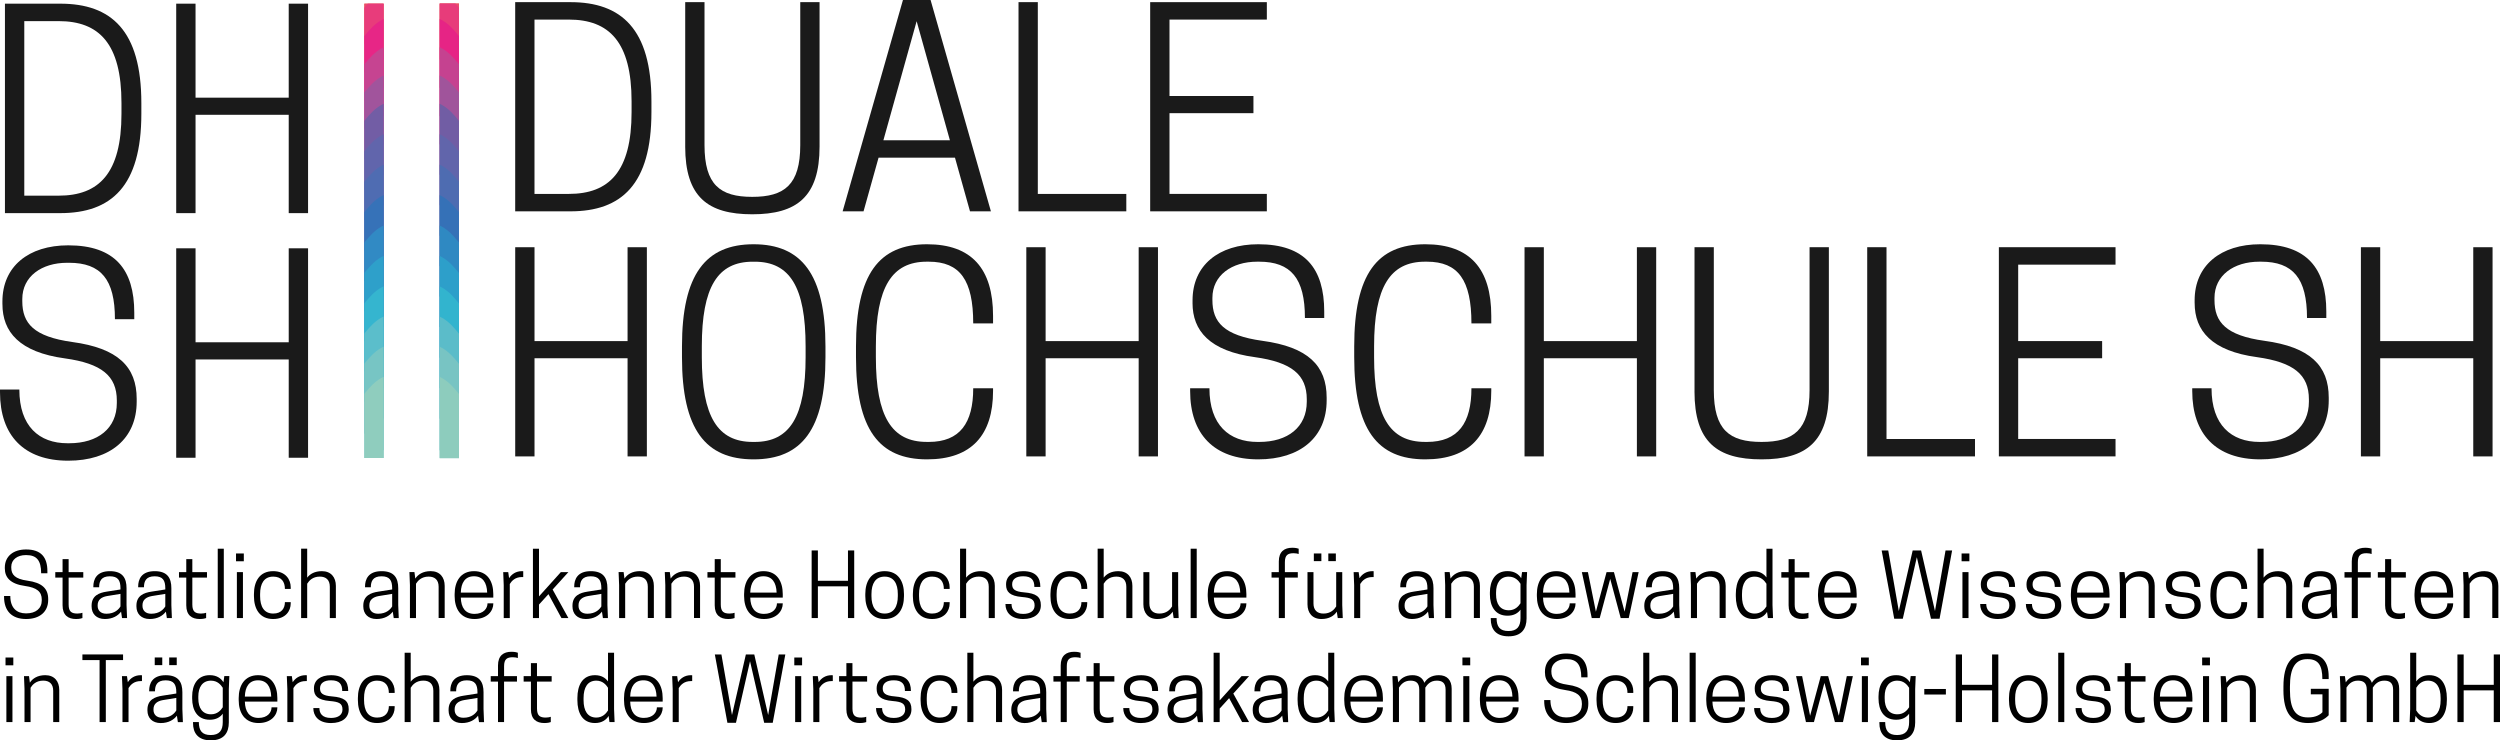 <svg xmlns="http://www.w3.org/2000/svg" xmlns:xlink="http://www.w3.org/1999/xlink" viewBox="0 0 1253.81 371.32"><defs><clipPath id="clippath"><rect x="182.73" y="1.84" width="9.66" height="227.86" fill="none"></rect></clipPath><clipPath id="clippath-1"><rect x="220.51" y="1.79" width="9.67" height="227.97" transform="translate(450.69 231.54) rotate(180)" fill="none"></rect></clipPath></defs><g id="LAYOUT"><g><path d="m2.42,285.1v-.44c0-5.65,4.22-9.09,10.65-9.09,7.57,0,10.7,3.91,10.7,10.91v1.04h-3.13c0-6.44-2.26-9.13-7.43-9.13h-.3c-4.13,0-7.26,2.22-7.26,5.87v.35c0,3.61,1.87,5.74,8.09,6.61,7.39,1,10.43,4,10.43,9.22v.44c0,6-4.3,9.57-11.09,9.57-7.17,0-11.04-4.09-11.04-11.09v-.44h3.13c0,5.96,3.22,8.7,7.78,8.7h.3c4.61,0,7.7-2.39,7.7-6.52v-.39c0-4-2.48-6-8.39-6.83-7.39-1-10.13-4.3-10.13-8.78Z"></path><path d="m41.77,286.93v2.74h-7.35v13.52c0,3.65,1.52,4.52,4.44,4.52.96,0,2.13-.22,2.48-.39v2.65c-.35.13-1.39.48-3.22.48-3.91,0-6.74-1.87-6.74-6.87v-13.91h-3.65v-2.74h3.65v-6.52h3.04v6.52h7.35Z"></path><path d="m60.72,306.75c-1.52,2-4.13,3.7-8.13,3.7-4.22,0-6.65-2.61-6.65-6.3v-.43c0-5,3.78-6.43,7.52-7l6.96-1.09v-.61c0-3.96-1.26-6-5.35-6-4.35,0-5.35,2.52-5.35,5.52h-2.91v-.39c0-3.48,1.52-7.7,8.3-7.7,6.39,0,8.35,3.48,8.35,8.57v8.43l.26,6.52h-2.52l-.48-3.22Zm-.3-2.61v-6.3l-6.7,1.09c-2.96.52-4.74,1.96-4.74,4.57v.39c0,2.04,1.3,3.91,4.39,3.91,4.26,0,6.22-2.3,7.04-3.65Z"></path><path d="m83.2,306.75c-1.52,2-4.13,3.7-8.13,3.7-4.22,0-6.65-2.61-6.65-6.3v-.43c0-5,3.78-6.43,7.52-7l6.96-1.09v-.61c0-3.96-1.26-6-5.35-6-4.35,0-5.35,2.52-5.35,5.52h-2.91v-.39c0-3.48,1.52-7.7,8.3-7.7,6.39,0,8.35,3.48,8.35,8.57v8.43l.26,6.52h-2.52l-.48-3.22Zm-.3-2.61v-6.3l-6.7,1.09c-2.96.52-4.74,1.96-4.74,4.57v.39c0,2.04,1.3,3.91,4.39,3.91,4.26,0,6.22-2.3,7.04-3.65Z"></path><path d="m103.81,286.93v2.74h-7.35v13.52c0,3.65,1.52,4.52,4.44,4.52.96,0,2.13-.22,2.48-.39v2.65c-.35.13-1.39.48-3.22.48-3.91,0-6.74-1.87-6.74-6.87v-13.91h-3.65v-2.74h3.65v-6.52h3.04v6.52h7.35Z"></path><path d="m109.2,275.19h3.04v34.79h-3.04v-34.79Z"></path><path d="m122.28,281.49h-3.91v-3.91h3.91v3.91Zm-3.48,5.44h3.04v23.04h-3.04v-23.04Z"></path><path d="m137.02,307.71c4.3,0,5.87-2.74,5.87-5.74h2.91v.7c0,3.65-2.48,7.78-8.83,7.78-6.74,0-9.61-5.09-9.61-11.48v-1.04c0-6.39,2.87-11.48,9.61-11.48,6.35,0,8.83,4.3,8.83,8.04v.87h-2.91c0-3.52-1.7-6.17-5.87-6.17-4.57,0-6.57,3.48-6.57,8.74v1.04c0,5.26,2,8.74,6.57,8.74Z"></path><path d="m154.06,289.71c1.39-1.83,3.74-3.26,7.39-3.26,4.57,0,7,3.09,7,7.39v16.13h-3.04v-15.7c0-3.48-1.96-5.09-5-5.09-3.61,0-5.39,2.04-6.35,3.56v17.22h-3.04v-34.79h3.04v14.52Z"></path><path d="m196.98,306.75c-1.52,2-4.13,3.7-8.13,3.7-4.22,0-6.65-2.61-6.65-6.3v-.43c0-5,3.78-6.43,7.52-7l6.96-1.09v-.61c0-3.96-1.26-6-5.35-6-4.35,0-5.35,2.52-5.35,5.52h-2.91v-.39c0-3.48,1.52-7.7,8.3-7.7,6.39,0,8.35,3.48,8.35,8.57v8.43l.26,6.52h-2.52l-.48-3.22Zm-.3-2.61v-6.3l-6.7,1.09c-2.96.52-4.74,1.96-4.74,4.57v.39c0,2.04,1.3,3.91,4.39,3.91,4.26,0,6.22-2.3,7.04-3.65Z"></path><path d="m219.98,309.97v-15.7c0-3.48-1.96-5.09-5-5.09-3.61,0-5.39,2.04-6.35,3.56v17.22h-3.04v-16.52l-.26-6.52h2.52l.43,3.26c1.35-2.04,3.78-3.74,7.74-3.74,4.57,0,7,3.09,7,7.39v16.13h-3.04Z"></path><path d="m231.11,299.71c.13,5.04,2.26,8.17,6.87,8.17s6.52-2.83,6.52-5.3h2.91v.17c0,3.57-2.96,7.7-9.44,7.7-6.96,0-9.96-5.13-9.96-11.52v-.96c0-6.39,3-11.52,9.74-11.52s9.65,5.13,9.65,11.52v1.74h-16.31Zm0-2.52h13.22c-.17-5-2.22-8.18-6.61-8.18s-6.48,3.18-6.61,8.18Z"></path><path d="m262.41,286.49v2.91h-.61c-3.48,0-5.17,1.96-6.13,3.48v17.09h-3.04v-16.52l-.26-6.52h2.52l.43,3.04c1.22-1.91,3.35-3.52,6.44-3.52.3,0,.61.04.65.04Z"></path><path d="m267.28,275.19h3.04v23.91l10.96-12.17h3.78l-7.91,8.74,7.91,14.31h-3.48l-6.52-12-4.74,5.22v6.78h-3.04v-34.79Z"></path><path d="m301.89,306.75c-1.52,2-4.13,3.7-8.13,3.7-4.22,0-6.65-2.61-6.65-6.3v-.43c0-5,3.78-6.43,7.52-7l6.96-1.09v-.61c0-3.96-1.26-6-5.35-6-4.35,0-5.35,2.52-5.35,5.52h-2.91v-.39c0-3.48,1.52-7.7,8.3-7.7,6.39,0,8.35,3.48,8.35,8.57v8.43l.26,6.52h-2.52l-.48-3.22Zm-.3-2.61v-6.3l-6.7,1.09c-2.96.52-4.74,1.96-4.74,4.57v.39c0,2.04,1.3,3.91,4.39,3.91,4.26,0,6.22-2.3,7.04-3.65Z"></path><path d="m324.89,309.97v-15.7c0-3.48-1.96-5.09-5-5.09-3.61,0-5.39,2.04-6.35,3.56v17.22h-3.04v-16.52l-.26-6.52h2.52l.43,3.26c1.35-2.04,3.78-3.74,7.74-3.74,4.57,0,7,3.09,7,7.39v16.13h-3.04Z"></path><path d="m348.06,309.97v-15.7c0-3.48-1.96-5.09-5-5.09-3.61,0-5.39,2.04-6.35,3.56v17.22h-3.04v-16.52l-.26-6.52h2.52l.43,3.26c1.35-2.04,3.78-3.74,7.74-3.74,4.57,0,7,3.09,7,7.39v16.13h-3.04Z"></path><path d="m368.84,286.93v2.74h-7.35v13.52c0,3.65,1.52,4.52,4.44,4.52.96,0,2.13-.22,2.48-.39v2.65c-.35.13-1.39.48-3.22.48-3.91,0-6.74-1.87-6.74-6.87v-13.91h-3.65v-2.74h3.65v-6.52h3.04v6.52h7.35Z"></path><path d="m376.27,299.71c.13,5.04,2.26,8.17,6.87,8.17s6.52-2.83,6.52-5.3h2.91v.17c0,3.57-2.96,7.7-9.43,7.7-6.96,0-9.96-5.13-9.96-11.52v-.96c0-6.39,3-11.52,9.74-11.52s9.65,5.13,9.65,11.52v1.74h-16.31Zm0-2.52h13.22c-.17-5-2.22-8.18-6.61-8.18s-6.48,3.18-6.61,8.18Z"></path><path d="m428.41,276.06v33.91h-3.13v-15.91h-15.09v15.91h-3.13v-33.91h3.13v15.22h15.09v-15.22h3.13Z"></path><path d="m433.97,298.97v-1.04c0-6.39,2.91-11.48,9.7-11.48s9.7,5.09,9.7,11.48v1.04c0,6.39-2.91,11.48-9.7,11.48s-9.7-5.09-9.7-11.48Zm16.31,0v-1.04c0-5.26-2.04-8.74-6.61-8.74s-6.61,3.48-6.61,8.74v1.04c0,5.26,2.04,8.74,6.61,8.74s6.61-3.48,6.61-8.74Z"></path><path d="m467.49,307.71c4.3,0,5.87-2.74,5.87-5.74h2.91v.7c0,3.65-2.48,7.78-8.83,7.78-6.74,0-9.61-5.09-9.61-11.48v-1.04c0-6.39,2.87-11.48,9.61-11.48,6.35,0,8.83,4.3,8.83,8.04v.87h-2.91c0-3.52-1.7-6.17-5.87-6.17-4.57,0-6.57,3.48-6.57,8.74v1.04c0,5.26,2,8.74,6.57,8.74Z"></path><path d="m484.53,289.71c1.39-1.83,3.74-3.26,7.39-3.26,4.57,0,7,3.09,7,7.39v16.13h-3.04v-15.7c0-3.48-1.96-5.09-5-5.09-3.61,0-5.39,2.04-6.35,3.56v17.22h-3.04v-34.79h3.04v14.52Z"></path><path d="m518.88,303.67c0-3.13-1.83-3.87-6.31-4.26-6.22-.52-8-2.7-8-6.13v-.26c0-4,3.17-6.57,8.57-6.57,6.31,0,8.61,3.22,8.61,7.74v.17h-3c0-3.3-1.3-5.35-5.61-5.35-3.48,0-5.52,1.44-5.52,4,0,2.39,1.13,3.7,6.13,4.09,5.78.48,8.26,2.13,8.26,6.35v.22c0,4-3.17,6.78-8.87,6.78-6.52,0-8.87-3.83-8.87-7.35v-.17h3.04c0,2.52,1.26,4.96,5.83,4.96,3.74,0,5.74-1.65,5.74-4.22Z"></path><path d="m536.49,307.71c4.3,0,5.87-2.74,5.87-5.74h2.91v.7c0,3.65-2.48,7.78-8.83,7.78-6.74,0-9.61-5.09-9.61-11.48v-1.04c0-6.39,2.87-11.48,9.61-11.48,6.35,0,8.83,4.3,8.83,8.04v.87h-2.91c0-3.52-1.7-6.17-5.87-6.17-4.57,0-6.57,3.48-6.57,8.74v1.04c0,5.26,2,8.74,6.57,8.74Z"></path><path d="m553.53,289.71c1.39-1.83,3.74-3.26,7.39-3.26,4.57,0,7,3.09,7,7.39v16.13h-3.04v-15.7c0-3.48-1.96-5.09-5-5.09-3.61,0-5.39,2.04-6.35,3.56v17.22h-3.04v-34.79h3.04v14.52Z"></path><path d="m576.44,286.93v15.7c0,3.48,1.96,5.09,5,5.09,3.65,0,5.43-2.04,6.39-3.57v-17.22h3.04v16.52l.26,6.52h-2.52l-.48-3.22c-1.31,2.04-3.78,3.7-7.7,3.7-4.61,0-7-3.09-7-7.39v-16.13h3Z"></path><path d="m597.14,275.19h3.04v34.79h-3.04v-34.79Z"></path><path d="m608.79,299.71c.13,5.04,2.26,8.17,6.87,8.17s6.52-2.83,6.52-5.3h2.91v.17c0,3.57-2.96,7.7-9.43,7.7-6.96,0-9.96-5.13-9.96-11.52v-.96c0-6.39,3-11.52,9.74-11.52s9.65,5.13,9.65,11.52v1.74h-16.3Zm0-2.52h13.22c-.17-5-2.22-8.18-6.61-8.18s-6.48,3.18-6.61,8.18Z"></path><path d="m644.4,286.93h6.48v2.74h-6.48v20.31h-3.04v-20.31h-3.65v-2.74h3.65v-5.35c0-5,2.83-6.87,6.74-6.87,1.83,0,2.87.35,3.22.48v2.65c-.35-.17-1.52-.39-2.48-.39-2.91,0-4.44.87-4.44,4.52v4.96Z"></path><path d="m658.74,286.93v15.7c0,3.48,1.96,5.09,5,5.09,3.65,0,5.43-2.04,6.39-3.57v-17.22h3.04v16.52l.26,6.52h-2.52l-.48-3.22c-1.3,2.04-3.78,3.7-7.7,3.7-4.61,0-7-3.09-7-7.39v-16.13h3Zm3.96-5.52h-3.78v-3.83h3.78v3.83Zm7.26,0h-3.78v-3.83h3.78v3.83Z"></path><path d="m688.92,286.49v2.91h-.61c-3.48,0-5.17,1.96-6.13,3.48v17.09h-3.04v-16.52l-.26-6.52h2.52l.43,3.04c1.22-1.91,3.35-3.52,6.43-3.52.3,0,.61.04.65.04Z"></path><path d="m716.18,306.75c-1.52,2-4.13,3.7-8.13,3.7-4.22,0-6.65-2.61-6.65-6.3v-.43c0-5,3.78-6.43,7.52-7l6.96-1.09v-.61c0-3.96-1.26-6-5.35-6-4.35,0-5.35,2.52-5.35,5.52h-2.91v-.39c0-3.48,1.52-7.7,8.3-7.7,6.39,0,8.35,3.48,8.35,8.57v8.43l.26,6.52h-2.52l-.48-3.22Zm-.3-2.61v-6.3l-6.7,1.09c-2.96.52-4.74,1.96-4.74,4.57v.39c0,2.04,1.3,3.91,4.39,3.91,4.26,0,6.22-2.3,7.04-3.65Z"></path><path d="m739.18,309.97v-15.7c0-3.48-1.96-5.09-5-5.09-3.61,0-5.39,2.04-6.35,3.56v17.22h-3.04v-16.52l-.26-6.52h2.52l.43,3.26c1.35-2.04,3.78-3.74,7.74-3.74,4.57,0,7,3.09,7,7.39v16.13h-3.04Z"></path><path d="m762.57,305.75c-1.26,1.74-3.3,3.04-6.52,3.04-6.26,0-8.83-4.83-8.83-10.7v-.96c0-5.78,2.57-10.7,8.83-10.7,3.52,0,5.65,1.61,6.87,3.57l.43-3.09h2.52l-.26,6.52v16.74c0,5.17-2.48,8.96-9.04,8.96s-8.91-3.87-8.91-8.61v-.56h2.91c0,4.35,1.65,6.52,5.96,6.52s6.04-2.26,6.04-6.48v-4.26Zm-5.87-16.56c-4.3,0-6.39,3.22-6.39,7.96v.96c0,4.83,2.09,7.96,6.39,7.96,3.17,0,4.91-2.04,5.87-3.52v-9.78c-.96-1.52-2.7-3.56-5.87-3.56Z"></path><path d="m773.87,299.71c.13,5.04,2.26,8.17,6.87,8.17s6.52-2.83,6.52-5.3h2.91v.17c0,3.57-2.96,7.7-9.43,7.7-6.96,0-9.96-5.13-9.96-11.52v-.96c0-6.39,3-11.52,9.74-11.52s9.65,5.13,9.65,11.52v1.74h-16.3Zm0-2.52h13.22c-.17-5-2.22-8.18-6.61-8.18s-6.48,3.18-6.61,8.18Z"></path><path d="m802.3,309.97h-4l-4.96-23.04h3.04l4,19.87,5.35-19.87h3.7l5.35,19.87,4-19.87h3.04l-4.96,23.04h-4.04l-5.26-19.65-5.26,19.65Z"></path><path d="m839.43,306.75c-1.52,2-4.13,3.7-8.13,3.7-4.22,0-6.65-2.61-6.65-6.3v-.43c0-5,3.78-6.43,7.52-7l6.96-1.09v-.61c0-3.96-1.26-6-5.35-6-4.35,0-5.35,2.52-5.35,5.52h-2.91v-.39c0-3.48,1.52-7.7,8.3-7.7,6.39,0,8.35,3.48,8.35,8.57v8.43l.26,6.52h-2.52l-.48-3.22Zm-.3-2.61v-6.3l-6.7,1.09c-2.96.52-4.74,1.96-4.74,4.57v.39c0,2.04,1.3,3.91,4.39,3.91,4.26,0,6.22-2.3,7.04-3.65Z"></path><path d="m862.43,309.97v-15.7c0-3.48-1.96-5.09-5-5.09-3.61,0-5.39,2.04-6.35,3.56v17.22h-3.04v-16.52l-.26-6.52h2.52l.43,3.26c1.35-2.04,3.78-3.74,7.74-3.74,4.57,0,7,3.09,7,7.39v16.13h-3.04Z"></path><path d="m885.91,289.58v-14.39h3.04v28.26l.26,6.52h-2.57l-.43-3.09c-1.17,1.96-3.35,3.57-6.83,3.57-6.3,0-8.83-5.09-8.83-11.48v-1.04c0-6.39,2.52-11.48,8.83-11.48,3.22,0,5.26,1.39,6.52,3.13Zm0,14.57v-11.39c-.96-1.52-2.74-3.56-5.87-3.56-4.35,0-6.39,3.39-6.39,8.74v1.04c0,5.35,2.04,8.74,6.39,8.74,3.13,0,4.91-2.04,5.87-3.57Z"></path><path d="m907.43,286.93v2.74h-7.35v13.52c0,3.65,1.52,4.52,4.43,4.52.96,0,2.13-.22,2.48-.39v2.65c-.35.13-1.39.48-3.22.48-3.91,0-6.74-1.87-6.74-6.87v-13.91h-3.65v-2.74h3.65v-6.52h3.04v6.52h7.35Z"></path><path d="m914.87,299.71c.13,5.04,2.26,8.17,6.87,8.17s6.52-2.83,6.52-5.3h2.91v.17c0,3.57-2.96,7.7-9.44,7.7-6.96,0-9.96-5.13-9.96-11.52v-.96c0-6.39,3-11.52,9.74-11.52s9.65,5.13,9.65,11.52v1.74h-16.31Zm0-2.52h13.22c-.17-5-2.22-8.18-6.61-8.18s-6.48,3.18-6.61,8.18Z"></path><path d="m961.34,279.45l-7.04,30.87h-4.3l-6.3-34.26h3.3l5.3,30.39,6.96-30.39h4.22l6.96,30.39,5.3-30.39h3.3l-6.3,34.26h-4.3l-7.09-30.87Z"></path><path d="m987.69,281.49h-3.91v-3.91h3.91v3.91Zm-3.48,5.44h3.04v23.04h-3.04v-23.04Z"></path><path d="m1007.73,303.67c0-3.13-1.83-3.87-6.3-4.26-6.22-.52-8-2.7-8-6.13v-.26c0-4,3.17-6.57,8.56-6.57,6.31,0,8.61,3.22,8.61,7.74v.17h-3c0-3.3-1.3-5.35-5.61-5.35-3.48,0-5.52,1.44-5.52,4,0,2.39,1.13,3.7,6.13,4.09,5.78.48,8.26,2.13,8.26,6.35v.22c0,4-3.17,6.78-8.87,6.78-6.52,0-8.87-3.83-8.87-7.35v-.17h3.04c0,2.52,1.26,4.96,5.83,4.96,3.74,0,5.74-1.65,5.74-4.22Z"></path><path d="m1030.64,303.67c0-3.13-1.83-3.87-6.3-4.26-6.22-.52-8-2.7-8-6.13v-.26c0-4,3.17-6.57,8.57-6.57,6.3,0,8.61,3.22,8.61,7.74v.17h-3c0-3.3-1.3-5.35-5.61-5.35-3.48,0-5.52,1.44-5.52,4,0,2.39,1.13,3.7,6.13,4.09,5.78.48,8.26,2.13,8.26,6.35v.22c0,4-3.17,6.78-8.87,6.78-6.52,0-8.87-3.83-8.87-7.35v-.17h3.04c0,2.52,1.26,4.96,5.83,4.96,3.74,0,5.74-1.65,5.74-4.22Z"></path><path d="m1041.69,299.71c.13,5.04,2.26,8.17,6.87,8.17s6.52-2.83,6.52-5.3h2.91v.17c0,3.57-2.96,7.7-9.44,7.7-6.96,0-9.96-5.13-9.96-11.52v-.96c0-6.39,3-11.52,9.74-11.52s9.65,5.13,9.65,11.52v1.74h-16.31Zm0-2.52h13.22c-.17-5-2.22-8.18-6.61-8.18s-6.48,3.18-6.61,8.18Z"></path><path d="m1077.6,309.97v-15.7c0-3.48-1.96-5.09-5-5.09-3.61,0-5.39,2.04-6.35,3.56v17.22h-3.04v-16.52l-.26-6.52h2.52l.43,3.26c1.35-2.04,3.78-3.74,7.74-3.74,4.57,0,7,3.09,7,7.39v16.13h-3.04Z"></path><path d="m1100.6,303.67c0-3.13-1.83-3.87-6.31-4.26-6.22-.52-8-2.7-8-6.13v-.26c0-4,3.17-6.57,8.57-6.57,6.31,0,8.61,3.22,8.61,7.74v.17h-3c0-3.3-1.3-5.35-5.61-5.35-3.48,0-5.52,1.44-5.52,4,0,2.39,1.13,3.7,6.13,4.09,5.78.48,8.26,2.13,8.26,6.35v.22c0,4-3.17,6.78-8.87,6.78-6.52,0-8.87-3.83-8.87-7.35v-.17h3.04c0,2.52,1.26,4.96,5.83,4.96,3.74,0,5.74-1.65,5.74-4.22Z"></path><path d="m1118.21,307.71c4.3,0,5.87-2.74,5.87-5.74h2.91v.7c0,3.65-2.48,7.78-8.83,7.78-6.74,0-9.61-5.09-9.61-11.48v-1.04c0-6.39,2.87-11.48,9.61-11.48,6.35,0,8.83,4.3,8.83,8.04v.87h-2.91c0-3.52-1.7-6.17-5.87-6.17-4.57,0-6.57,3.48-6.57,8.74v1.04c0,5.26,2,8.74,6.57,8.74Z"></path><path d="m1135.25,289.71c1.39-1.83,3.74-3.26,7.39-3.26,4.57,0,7,3.09,7,7.39v16.13h-3.04v-15.7c0-3.48-1.96-5.09-5-5.09-3.61,0-5.39,2.04-6.35,3.56v17.22h-3.04v-34.79h3.04v14.52Z"></path><path d="m1169.25,306.75c-1.52,2-4.13,3.7-8.13,3.7-4.22,0-6.65-2.61-6.65-6.3v-.43c0-5,3.78-6.43,7.52-7l6.96-1.09v-.61c0-3.96-1.26-6-5.35-6-4.35,0-5.35,2.52-5.35,5.52h-2.91v-.39c0-3.48,1.52-7.7,8.3-7.7,6.39,0,8.35,3.48,8.35,8.57v8.43l.26,6.52h-2.52l-.48-3.22Zm-.3-2.61v-6.3l-6.7,1.09c-2.96.52-4.74,1.96-4.74,4.57v.39c0,2.04,1.3,3.91,4.39,3.91,4.26,0,6.22-2.3,7.05-3.65Z"></path><path d="m1182.51,286.93h6.48v2.74h-6.48v20.31h-3.04v-20.31h-3.65v-2.74h3.65v-5.35c0-5,2.83-6.87,6.74-6.87,1.83,0,2.87.35,3.22.48v2.65c-.35-.17-1.52-.39-2.48-.39-2.91,0-4.43.87-4.43,4.52v4.96Z"></path><path d="m1206.59,286.93v2.74h-7.35v13.52c0,3.65,1.52,4.52,4.43,4.52.96,0,2.13-.22,2.48-.39v2.65c-.35.13-1.39.48-3.22.48-3.91,0-6.74-1.87-6.74-6.87v-13.91h-3.65v-2.74h3.65v-6.52h3.04v6.52h7.35Z"></path><path d="m1214.03,299.71c.13,5.04,2.26,8.17,6.87,8.17s6.52-2.83,6.52-5.3h2.91v.17c0,3.57-2.96,7.7-9.44,7.7-6.96,0-9.96-5.13-9.96-11.52v-.96c0-6.39,3-11.52,9.74-11.52s9.65,5.13,9.65,11.52v1.74h-16.31Zm0-2.52h13.22c-.17-5-2.22-8.18-6.61-8.18s-6.48,3.18-6.61,8.18Z"></path><path d="m1249.94,309.97v-15.7c0-3.48-1.96-5.09-5-5.09-3.61,0-5.39,2.04-6.35,3.56v17.22h-3.04v-16.52l-.26-6.52h2.52l.43,3.26c1.35-2.04,3.78-3.74,7.74-3.74,4.57,0,7,3.09,7,7.39v16.13h-3.04Z"></path><path d="m6.68,333.67h-3.91v-3.91h3.91v3.91Zm-3.48,5.43h3.04v23.04h-3.04v-23.04Z"></path><path d="m26.68,362.14v-15.7c0-3.48-1.96-5.09-5-5.09-3.61,0-5.39,2.04-6.35,3.57v17.22h-3.04v-16.52l-.26-6.52h2.52l.43,3.26c1.35-2.04,3.78-3.74,7.74-3.74,4.57,0,7,3.09,7,7.39v16.13h-3.04Z"></path><path d="m53.07,362.14h-3.13v-31.09h-8.61v-2.83h20.39v2.83h-8.65v31.09Z"></path><path d="m71.2,338.67v2.91h-.61c-3.48,0-5.17,1.96-6.13,3.48v17.09h-3.04v-16.52l-.26-6.52h2.52l.43,3.04c1.22-1.91,3.35-3.52,6.43-3.52.3,0,.61.04.65.04Z"></path><path d="m88.72,358.93c-1.52,2-4.13,3.7-8.13,3.7-4.22,0-6.65-2.61-6.65-6.3v-.43c0-5,3.78-6.43,7.52-7l6.96-1.09v-.61c0-3.96-1.26-6-5.35-6-4.35,0-5.35,2.52-5.35,5.52h-2.91v-.39c0-3.48,1.52-7.7,8.3-7.7,6.39,0,8.35,3.48,8.35,8.56v8.44l.26,6.52h-2.52l-.48-3.22Zm-.3-2.61v-6.3l-6.7,1.09c-2.96.52-4.74,1.96-4.74,4.56v.39c0,2.04,1.3,3.91,4.39,3.91,4.26,0,6.22-2.3,7.04-3.65Zm-7.04-22.74h-3.78v-3.83h3.78v3.83Zm7.26,0h-3.78v-3.83h3.78v3.83Z"></path><path d="m111.72,357.93c-1.26,1.74-3.3,3.04-6.52,3.04-6.26,0-8.83-4.83-8.83-10.7v-.96c0-5.78,2.57-10.7,8.83-10.7,3.52,0,5.65,1.61,6.87,3.56l.43-3.09h2.52l-.26,6.52v16.74c0,5.18-2.48,8.96-9.04,8.96s-8.91-3.87-8.91-8.61v-.57h2.91c0,4.35,1.65,6.52,5.96,6.52s6.04-2.26,6.04-6.48v-4.26Zm-5.87-16.57c-4.3,0-6.39,3.22-6.39,7.96v.96c0,4.83,2.09,7.96,6.39,7.96,3.17,0,4.91-2.04,5.87-3.52v-9.78c-.96-1.52-2.7-3.57-5.87-3.57Z"></path><path d="m122.8,351.88c.13,5.04,2.26,8.17,6.87,8.17s6.52-2.83,6.52-5.3h2.91v.17c0,3.57-2.96,7.7-9.43,7.7-6.96,0-9.96-5.13-9.96-11.52v-.96c0-6.39,3-11.52,9.74-11.52s9.65,5.13,9.65,11.52v1.74h-16.31Zm0-2.52h13.22c-.17-5-2.22-8.17-6.61-8.17s-6.48,3.17-6.61,8.17Z"></path><path d="m153.89,338.67v2.91h-.61c-3.48,0-5.17,1.96-6.13,3.48v17.09h-3.04v-16.52l-.26-6.52h2.52l.43,3.04c1.22-1.91,3.35-3.52,6.44-3.52.3,0,.61.04.65.04Z"></path><path d="m171.76,355.84c0-3.13-1.83-3.87-6.31-4.26-6.22-.52-8-2.7-8-6.13v-.26c0-4,3.17-6.56,8.57-6.56,6.31,0,8.61,3.22,8.61,7.74v.17h-3c0-3.3-1.3-5.35-5.61-5.35-3.48,0-5.52,1.44-5.52,4,0,2.39,1.13,3.7,6.13,4.09,5.78.48,8.26,2.13,8.26,6.35v.22c0,4-3.17,6.78-8.87,6.78-6.52,0-8.87-3.83-8.87-7.35v-.17h3.04c0,2.52,1.26,4.96,5.83,4.96,3.74,0,5.74-1.65,5.74-4.22Z"></path><path d="m189.15,359.88c4.3,0,5.87-2.74,5.87-5.74h2.91v.7c0,3.65-2.48,7.78-8.83,7.78-6.74,0-9.61-5.09-9.61-11.48v-1.04c0-6.39,2.87-11.48,9.61-11.48,6.35,0,8.83,4.3,8.83,8.04v.87h-2.91c0-3.52-1.7-6.17-5.87-6.17-4.57,0-6.57,3.48-6.57,8.74v1.04c0,5.26,2,8.74,6.57,8.74Z"></path><path d="m205.98,341.88c1.39-1.83,3.74-3.26,7.39-3.26,4.57,0,7,3.09,7,7.39v16.13h-3.04v-15.7c0-3.48-1.96-5.09-5-5.09-3.61,0-5.39,2.04-6.35,3.57v17.22h-3.04v-34.78h3.04v14.52Z"></path><path d="m239.76,358.93c-1.52,2-4.13,3.7-8.13,3.7-4.22,0-6.65-2.61-6.65-6.3v-.43c0-5,3.78-6.43,7.52-7l6.96-1.09v-.61c0-3.96-1.26-6-5.35-6-4.35,0-5.35,2.52-5.35,5.52h-2.91v-.39c0-3.48,1.52-7.7,8.3-7.7,6.39,0,8.35,3.48,8.35,8.56v8.44l.26,6.52h-2.52l-.48-3.22Zm-.3-2.61v-6.3l-6.7,1.09c-2.96.52-4.74,1.96-4.74,4.56v.39c0,2.04,1.3,3.91,4.39,3.91,4.26,0,6.22-2.3,7.04-3.65Z"></path><path d="m252.8,339.1h6.48v2.74h-6.48v20.3h-3.04v-20.3h-3.65v-2.74h3.65v-5.35c0-5,2.83-6.87,6.74-6.87,1.83,0,2.87.35,3.22.48v2.65c-.35-.17-1.52-.39-2.48-.39-2.91,0-4.43.87-4.43,4.52v4.96Z"></path><path d="m276.67,339.1v2.74h-7.35v13.52c0,3.65,1.52,4.52,4.43,4.52.96,0,2.13-.22,2.48-.39v2.65c-.35.13-1.39.48-3.22.48-3.91,0-6.74-1.87-6.74-6.87v-13.91h-3.65v-2.74h3.65v-6.52h3.04v6.52h7.35Z"></path><path d="m304.93,341.75v-14.39h3.04v28.26l.26,6.52h-2.57l-.43-3.09c-1.17,1.96-3.35,3.57-6.83,3.57-6.3,0-8.83-5.09-8.83-11.48v-1.04c0-6.39,2.52-11.48,8.83-11.48,3.22,0,5.26,1.39,6.52,3.13Zm0,14.57v-11.39c-.96-1.52-2.74-3.57-5.87-3.57-4.35,0-6.39,3.39-6.39,8.74v1.04c0,5.35,2.04,8.74,6.39,8.74,3.13,0,4.91-2.04,5.87-3.56Z"></path><path d="m316.06,351.88c.13,5.04,2.26,8.17,6.87,8.17s6.52-2.83,6.52-5.3h2.91v.17c0,3.57-2.96,7.7-9.44,7.7-6.96,0-9.96-5.13-9.96-11.52v-.96c0-6.39,3-11.52,9.74-11.52s9.65,5.13,9.65,11.52v1.74h-16.31Zm0-2.52h13.22c-.17-5-2.22-8.17-6.61-8.17s-6.48,3.17-6.61,8.17Z"></path><path d="m347.15,338.67v2.91h-.61c-3.48,0-5.17,1.96-6.13,3.48v17.09h-3.04v-16.52l-.26-6.52h2.52l.43,3.04c1.22-1.91,3.35-3.52,6.44-3.52.3,0,.61.04.65.04Z"></path><path d="m376.15,331.62l-7.04,30.87h-4.3l-6.3-34.26h3.3l5.3,30.39,6.96-30.39h4.22l6.96,30.39,5.3-30.39h3.31l-6.31,34.26h-4.3l-7.09-30.87Z"></path><path d="m402.27,333.67h-3.91v-3.91h3.91v3.91Zm-3.48,5.43h3.04v23.04h-3.04v-23.04Z"></path><path d="m417.67,338.67v2.91h-.61c-3.48,0-5.17,1.96-6.13,3.48v17.09h-3.04v-16.52l-.26-6.52h2.52l.43,3.04c1.22-1.91,3.35-3.52,6.43-3.52.3,0,.61.04.65.04Z"></path><path d="m434.88,339.1v2.74h-7.35v13.52c0,3.65,1.52,4.52,4.43,4.52.96,0,2.13-.22,2.48-.39v2.65c-.35.13-1.39.48-3.22.48-3.91,0-6.74-1.87-6.74-6.87v-13.91h-3.65v-2.74h3.65v-6.52h3.04v6.52h7.35Z"></path><path d="m453.97,355.84c0-3.13-1.83-3.87-6.31-4.26-6.22-.52-8-2.7-8-6.13v-.26c0-4,3.17-6.56,8.57-6.56,6.31,0,8.61,3.22,8.61,7.74v.17h-3c0-3.3-1.3-5.35-5.61-5.35-3.48,0-5.52,1.44-5.52,4,0,2.39,1.13,3.7,6.13,4.09,5.78.48,8.26,2.13,8.26,6.35v.22c0,4-3.17,6.78-8.87,6.78-6.52,0-8.87-3.83-8.87-7.35v-.17h3.04c0,2.52,1.26,4.96,5.83,4.96,3.74,0,5.74-1.65,5.74-4.22Z"></path><path d="m471.36,359.88c4.3,0,5.87-2.74,5.87-5.74h2.91v.7c0,3.65-2.48,7.78-8.83,7.78-6.74,0-9.61-5.09-9.61-11.48v-1.04c0-6.39,2.87-11.48,9.61-11.48,6.35,0,8.83,4.3,8.83,8.04v.87h-2.91c0-3.52-1.7-6.17-5.87-6.17-4.57,0-6.57,3.48-6.57,8.74v1.04c0,5.26,2,8.74,6.57,8.74Z"></path><path d="m488.18,341.88c1.39-1.83,3.74-3.26,7.39-3.26,4.57,0,7,3.09,7,7.39v16.13h-3.04v-15.7c0-3.48-1.96-5.09-5-5.09-3.61,0-5.39,2.04-6.35,3.57v17.22h-3.04v-34.78h3.04v14.52Z"></path><path d="m521.97,358.93c-1.52,2-4.13,3.7-8.13,3.7-4.22,0-6.65-2.61-6.65-6.3v-.43c0-5,3.78-6.43,7.52-7l6.96-1.09v-.61c0-3.96-1.26-6-5.35-6-4.35,0-5.35,2.52-5.35,5.52h-2.91v-.39c0-3.48,1.52-7.7,8.3-7.7,6.39,0,8.35,3.48,8.35,8.56v8.44l.26,6.52h-2.52l-.48-3.22Zm-.3-2.61v-6.3l-6.7,1.09c-2.96.52-4.74,1.96-4.74,4.56v.39c0,2.04,1.3,3.91,4.39,3.91,4.26,0,6.22-2.3,7.04-3.65Z"></path><path d="m535.01,339.1h6.48v2.74h-6.48v20.3h-3.04v-20.3h-3.65v-2.74h3.65v-5.35c0-5,2.83-6.87,6.74-6.87,1.83,0,2.87.35,3.22.48v2.65c-.35-.17-1.52-.39-2.48-.39-2.91,0-4.43.87-4.43,4.52v4.96Z"></path><path d="m558.88,339.1v2.74h-7.35v13.52c0,3.65,1.52,4.52,4.44,4.52.96,0,2.13-.22,2.48-.39v2.65c-.35.13-1.39.48-3.22.48-3.91,0-6.74-1.87-6.74-6.87v-13.91h-3.65v-2.74h3.65v-6.52h3.04v6.52h7.35Z"></path><path d="m577.96,355.84c0-3.13-1.83-3.87-6.31-4.26-6.22-.52-8-2.7-8-6.13v-.26c0-4,3.17-6.56,8.57-6.56,6.31,0,8.61,3.22,8.61,7.74v.17h-3c0-3.3-1.3-5.35-5.61-5.35-3.48,0-5.52,1.44-5.52,4,0,2.39,1.13,3.7,6.13,4.09,5.78.48,8.26,2.13,8.26,6.35v.22c0,4-3.17,6.78-8.87,6.78-6.52,0-8.87-3.83-8.87-7.35v-.17h3.04c0,2.52,1.26,4.96,5.83,4.96,3.74,0,5.74-1.65,5.74-4.22Z"></path><path d="m600.31,358.93c-1.52,2-4.13,3.7-8.13,3.7-4.22,0-6.65-2.61-6.65-6.3v-.43c0-5,3.78-6.43,7.52-7l6.96-1.09v-.61c0-3.96-1.26-6-5.35-6-4.35,0-5.35,2.52-5.35,5.52h-2.91v-.39c0-3.48,1.52-7.7,8.3-7.7,6.39,0,8.35,3.48,8.35,8.56v8.44l.26,6.52h-2.52l-.48-3.22Zm-.3-2.61v-6.3l-6.7,1.09c-2.96.52-4.74,1.96-4.74,4.56v.39c0,2.04,1.3,3.91,4.39,3.91,4.26,0,6.22-2.3,7.04-3.65Z"></path><path d="m608.66,327.36h3.04v23.91l10.96-12.17h3.78l-7.91,8.74,7.91,14.3h-3.48l-6.52-12-4.74,5.22v6.78h-3.04v-34.78Z"></path><path d="m643.05,358.93c-1.52,2-4.13,3.7-8.13,3.7-4.22,0-6.65-2.61-6.65-6.3v-.43c0-5,3.78-6.43,7.52-7l6.96-1.09v-.61c0-3.96-1.26-6-5.35-6-4.35,0-5.35,2.52-5.35,5.52h-2.91v-.39c0-3.48,1.52-7.7,8.3-7.7,6.39,0,8.35,3.48,8.35,8.56v8.44l.26,6.52h-2.52l-.48-3.22Zm-.3-2.61v-6.3l-6.7,1.09c-2.96.52-4.74,1.96-4.74,4.56v.39c0,2.04,1.3,3.91,4.39,3.91,4.26,0,6.22-2.3,7.04-3.65Z"></path><path d="m666.13,341.75v-14.39h3.04v28.26l.26,6.52h-2.57l-.43-3.09c-1.17,1.96-3.35,3.57-6.83,3.57-6.3,0-8.83-5.09-8.83-11.48v-1.04c0-6.39,2.52-11.48,8.83-11.48,3.22,0,5.26,1.39,6.52,3.13Zm0,14.57v-11.39c-.96-1.52-2.74-3.57-5.87-3.57-4.35,0-6.39,3.39-6.39,8.74v1.04c0,5.35,2.04,8.74,6.39,8.74,3.13,0,4.91-2.04,5.87-3.56Z"></path><path d="m677.26,351.88c.13,5.04,2.26,8.17,6.87,8.17s6.52-2.83,6.52-5.3h2.91v.17c0,3.57-2.96,7.7-9.43,7.7-6.96,0-9.96-5.13-9.96-11.52v-.96c0-6.39,3-11.52,9.74-11.52s9.65,5.13,9.65,11.52v1.74h-16.31Zm0-2.52h13.22c-.17-5-2.22-8.17-6.61-8.17s-6.48,3.17-6.61,8.17Z"></path><path d="m725,362.14v-16.26c0-3.52-1.83-4.52-4.43-4.52-3.22,0-4.78,2-5.74,3.48v17.3h-3.04v-16.26c0-3.52-1.83-4.52-4.43-4.52-3.22,0-4.78,2-5.74,3.48v17.3h-3.04v-16.52l-.26-6.52h2.52l.43,3.13c1.26-1.96,3.52-3.61,7.13-3.61,3.04,0,5.09,1.35,5.96,3.83,1.22-2.09,3.52-3.83,7.26-3.83,4.13,0,6.43,2.48,6.43,6.83v16.7h-3.04Z"></path><path d="m737.35,333.67h-3.91v-3.91h3.91v3.91Zm-3.48,5.43h3.04v23.04h-3.04v-23.04Z"></path><path d="m745.3,351.88c.13,5.04,2.26,8.17,6.87,8.17s6.52-2.83,6.52-5.3h2.91v.17c0,3.57-2.96,7.7-9.44,7.7-6.96,0-9.96-5.13-9.96-11.52v-.96c0-6.39,3-11.52,9.74-11.52s9.65,5.13,9.65,11.52v1.74h-16.31Zm0-2.52h13.22c-.17-5-2.22-8.17-6.61-8.17s-6.48,3.17-6.61,8.17Z"></path><path d="m774.83,337.27v-.43c0-5.65,4.22-9.09,10.65-9.09,7.57,0,10.7,3.91,10.7,10.91v1.04h-3.13c0-6.44-2.26-9.13-7.44-9.13h-.3c-4.13,0-7.26,2.22-7.26,5.87v.35c0,3.61,1.87,5.74,8.09,6.61,7.39,1,10.44,4,10.44,9.22v.43c0,6-4.3,9.57-11.09,9.57-7.17,0-11.04-4.09-11.04-11.09v-.43h3.13c0,5.96,3.22,8.7,7.78,8.7h.3c4.61,0,7.7-2.39,7.7-6.52v-.39c0-4-2.48-6-8.39-6.83-7.39-1-10.13-4.3-10.13-8.78Z"></path><path d="m810.35,359.88c4.3,0,5.87-2.74,5.87-5.74h2.91v.7c0,3.65-2.48,7.78-8.83,7.78-6.74,0-9.61-5.09-9.61-11.48v-1.04c0-6.39,2.87-11.48,9.61-11.48,6.35,0,8.83,4.3,8.83,8.04v.87h-2.91c0-3.52-1.7-6.17-5.87-6.17-4.57,0-6.57,3.48-6.57,8.74v1.04c0,5.26,2,8.74,6.57,8.74Z"></path><path d="m827.17,341.88c1.39-1.83,3.74-3.26,7.39-3.26,4.57,0,7,3.09,7,7.39v16.13h-3.04v-15.7c0-3.48-1.96-5.09-5-5.09-3.61,0-5.39,2.04-6.35,3.57v17.22h-3.04v-34.78h3.04v14.52Z"></path><path d="m847.39,327.36h3.04v34.78h-3.04v-34.78Z"></path><path d="m858.82,351.88c.13,5.04,2.26,8.17,6.87,8.17s6.52-2.83,6.52-5.3h2.91v.17c0,3.57-2.96,7.7-9.44,7.7-6.96,0-9.96-5.13-9.96-11.52v-.96c0-6.39,3-11.52,9.74-11.52s9.65,5.13,9.65,11.52v1.74h-16.31Zm0-2.52h13.22c-.17-5-2.22-8.17-6.61-8.17s-6.48,3.17-6.61,8.17Z"></path><path d="m894.34,355.84c0-3.13-1.83-3.87-6.3-4.26-6.22-.52-8-2.7-8-6.13v-.26c0-4,3.17-6.56,8.57-6.56,6.3,0,8.61,3.22,8.61,7.74v.17h-3c0-3.3-1.3-5.35-5.61-5.35-3.48,0-5.52,1.44-5.52,4,0,2.39,1.13,3.7,6.13,4.09,5.78.48,8.26,2.13,8.26,6.35v.22c0,4-3.17,6.78-8.87,6.78-6.52,0-8.87-3.83-8.87-7.35v-.17h3.04c0,2.52,1.26,4.96,5.83,4.96,3.74,0,5.74-1.65,5.74-4.22Z"></path><path d="m909.73,362.14h-4l-4.96-23.04h3.04l4,19.87,5.35-19.87h3.7l5.35,19.87,4-19.87h3.04l-4.96,23.04h-4.04l-5.26-19.65-5.26,19.65Z"></path><path d="m937.25,333.67h-3.91v-3.91h3.91v3.91Zm-3.48,5.43h3.04v23.04h-3.04v-23.04Z"></path><path d="m957.47,357.93c-1.26,1.74-3.3,3.04-6.52,3.04-6.26,0-8.83-4.83-8.83-10.7v-.96c0-5.78,2.57-10.7,8.83-10.7,3.52,0,5.65,1.61,6.87,3.56l.43-3.09h2.52l-.26,6.52v16.74c0,5.18-2.48,8.96-9.04,8.96s-8.91-3.87-8.91-8.61v-.57h2.91c0,4.35,1.65,6.52,5.96,6.52s6.04-2.26,6.04-6.48v-4.26Zm-5.87-16.57c-4.3,0-6.39,3.22-6.39,7.96v.96c0,4.83,2.09,7.96,6.39,7.96,3.17,0,4.91-2.04,5.87-3.52v-9.78c-.96-1.52-2.7-3.57-5.87-3.57Z"></path><path d="m965.08,345.54h10.83v2.78h-10.83v-2.78Z"></path><path d="m1002.21,328.23v33.91h-3.13v-15.91h-15.09v15.91h-3.13v-33.91h3.13v15.22h15.09v-15.22h3.13Z"></path><path d="m1007.55,351.14v-1.04c0-6.39,2.91-11.48,9.7-11.48s9.7,5.09,9.7,11.48v1.04c0,6.39-2.91,11.48-9.7,11.48s-9.7-5.09-9.7-11.48Zm16.31,0v-1.04c0-5.26-2.04-8.74-6.61-8.74s-6.61,3.48-6.61,8.74v1.04c0,5.26,2.04,8.74,6.61,8.74s6.61-3.48,6.61-8.74Z"></path><path d="m1032.25,327.36h3.04v34.78h-3.04v-34.78Z"></path><path d="m1055.56,355.84c0-3.13-1.83-3.87-6.31-4.26-6.22-.52-8-2.7-8-6.13v-.26c0-4,3.17-6.56,8.57-6.56,6.31,0,8.61,3.22,8.61,7.74v.17h-3c0-3.3-1.3-5.35-5.61-5.35-3.48,0-5.52,1.44-5.52,4,0,2.39,1.13,3.7,6.13,4.09,5.78.48,8.26,2.13,8.26,6.35v.22c0,4-3.17,6.78-8.87,6.78-6.52,0-8.87-3.83-8.87-7.35v-.17h3.04c0,2.52,1.26,4.96,5.83,4.96,3.74,0,5.74-1.65,5.74-4.22Z"></path><path d="m1076.03,339.1v2.74h-7.35v13.52c0,3.65,1.52,4.52,4.43,4.52.96,0,2.13-.22,2.48-.39v2.65c-.35.13-1.39.48-3.22.48-3.91,0-6.74-1.87-6.74-6.87v-13.91h-3.65v-2.74h3.65v-6.52h3.04v6.52h7.35Z"></path><path d="m1083.25,351.88c.13,5.04,2.26,8.17,6.87,8.17s6.52-2.83,6.52-5.3h2.91v.17c0,3.57-2.96,7.7-9.44,7.7-6.96,0-9.96-5.13-9.96-11.52v-.96c0-6.39,3-11.52,9.74-11.52s9.65,5.13,9.65,11.52v1.74h-16.31Zm0-2.52h13.22c-.17-5-2.22-8.17-6.61-8.17s-6.48,3.17-6.61,8.17Z"></path><path d="m1108.34,333.67h-3.91v-3.91h3.91v3.91Zm-3.48,5.43h3.04v23.04h-3.04v-23.04Z"></path><path d="m1128.34,362.14v-15.7c0-3.48-1.96-5.09-5-5.09-3.61,0-5.39,2.04-6.35,3.57v17.22h-3.04v-16.52l-.26-6.52h2.52l.43,3.26c1.35-2.04,3.78-3.74,7.74-3.74,4.57,0,7,3.09,7,7.39v16.13h-3.04Z"></path><path d="m1145.2,346.06v-1.74c0-11.74,4.17-16.57,11.91-16.57,7.26,0,10.78,3.96,10.78,11.61v1.22h-3.17c0-7-2.13-10-7.35-10h-.26c-5.74,0-8.65,4.09-8.65,13.74v1.74c0,9.65,2.78,13.74,9,13.74h.3c3.44,0,5.78-1.3,7-2.61v-8.96h-5.83v-2.78h8.96v13.26c-1.83,1.91-4.96,3.91-10.35,3.91-8.17,0-12.35-4.83-12.35-16.57Z"></path><path d="m1200.2,362.14v-16.26c0-3.52-1.83-4.52-4.43-4.52-3.22,0-4.78,2-5.74,3.48v17.3h-3.04v-16.26c0-3.52-1.83-4.52-4.44-4.52-3.22,0-4.78,2-5.74,3.48v17.3h-3.04v-16.52l-.26-6.52h2.52l.43,3.13c1.26-1.96,3.52-3.61,7.13-3.61,3.04,0,5.09,1.35,5.96,3.83,1.22-2.09,3.52-3.83,7.26-3.83,4.13,0,6.44,2.48,6.44,6.83v16.7h-3.04Z"></path><path d="m1211.81,341.75c1.22-1.74,3.3-3.13,6.52-3.13,6.3,0,8.83,5.09,8.83,11.48v1.04c0,6.39-2.52,11.48-8.83,11.48-3.52,0-5.65-1.61-6.87-3.61l-.44,3.13h-2.52l.26-6.52v-28.26h3.04v14.39Zm0,14.57c.91,1.52,2.7,3.56,5.83,3.56,4.35,0,6.39-3.39,6.39-8.74v-1.04c0-5.35-2.04-8.74-6.39-8.74-3.13,0-4.91,2.04-5.83,3.57v11.39Z"></path><path d="m1253.81,328.23v33.91h-3.13v-15.91h-15.09v15.91h-3.13v-33.91h3.13v15.22h15.09v-15.22h3.13Z"></path></g></g><g id="GUIDES"><g><g><path d="m286.09,105.99h-27.71V1.08h27.71c25.55,0,40.62,13.45,40.62,49.76v5.38c0,36.32-15.06,49.77-40.62,49.77Zm-.81-8.74c20.17,0,31.47-11.17,31.47-41.03v-5.38c0-29.86-11.3-41.02-31.47-41.02h-17.22v87.43h17.22Z" fill="#1a1a1a"></path><path d="m343.65,73.44V1.08h9.68v71.69c0,19.91,7.8,25.96,23.94,25.96s24.08-6.05,24.08-25.96V1.08h9.68v72.36c0,25.29-11.43,34.03-33.76,34.03s-33.63-8.74-33.63-34.03Z" fill="#1a1a1a"></path><path d="m466.71,0l30.26,105.99h-10.49l-7.53-26.9h-38.33l-7.53,26.9h-10.49L452.85,0h13.86Zm-23.67,70.35h33.36l-16.68-59.72-16.68,59.72Z" fill="#1a1a1a"></path><path d="m510.81,105.99V1.08h9.68v96.17h44.38v8.74h-54.07Z" fill="#1a1a1a"></path><path d="m635.35,1.08v8.74h-48.82v38.33h42.1v8.61h-42.1v40.49h48.82v8.74h-58.51V1.08h58.51Z" fill="#1a1a1a"></path><path d="m324.42,123.99v104.91h-9.68v-49.23h-46.67v49.23h-9.68v-104.91h9.68v47.08h46.67v-47.08h9.68Z" fill="#1a1a1a"></path><path d="m342.03,179.13v-5.38c0-36.32,11.97-51.25,35.91-51.25s36.05,14.93,36.05,51.25v5.38c0,36.32-11.97,51.25-36.05,51.25s-35.91-14.93-35.91-51.25Zm36.45,42.51c17.62,0,25.55-12.65,25.55-42.51v-5.38c0-29.86-7.93-42.5-25.55-42.5h-.94c-17.62,0-25.56,12.64-25.56,42.5v5.38c0,29.86,7.94,42.51,25.56,42.51h.94Z" fill="#1a1a1a"></path><path d="m464.82,221.64h.94c15.74,0,22.33-9.55,22.33-26.9h9.95v1.34c0,22.06-10.76,34.3-33.09,34.3-24.08,0-35.65-14.93-35.65-51.25v-5.38c0-36.32,11.57-51.25,35.65-51.25,22.33,0,33.09,12.24,33.09,35.91v3.77h-9.95c0-21.65-6.59-30.94-22.33-30.94h-.94c-17.48,0-25.55,12.64-25.55,42.5v5.38c0,29.86,7.94,42.51,25.55,42.51Z" fill="#1a1a1a"></path><path d="m580.75,123.99v104.91h-9.68v-49.23h-46.67v49.23h-9.68v-104.91h9.68v47.08h46.67v-47.08h9.68Z" fill="#1a1a1a"></path><path d="m598.09,151.96v-1.35c0-17.49,13.04-28.11,32.95-28.11,23.4,0,33.09,12.11,33.09,33.76v3.22h-9.68c0-19.91-7-28.24-23-28.24h-.94c-12.78,0-22.46,6.86-22.46,18.16v1.08c0,11.16,5.79,17.76,25.02,20.44,22.87,3.1,32.28,12.38,32.28,28.52v1.35c0,18.56-13.32,29.59-34.3,29.59-22.19,0-34.17-12.64-34.17-34.3v-1.34h9.68c0,18.43,9.95,26.9,24.08,26.9h.94c14.26,0,23.8-7.4,23.8-20.18v-1.21c0-12.37-7.66-18.56-25.96-21.12-22.87-3.09-31.34-13.31-31.34-27.17Z" fill="#1a1a1a"></path><path d="m714.69,221.64h.94c15.74,0,22.33-9.55,22.33-26.9h9.95v1.34c0,22.06-10.76,34.3-33.09,34.3-24.08,0-35.65-14.93-35.65-51.25v-5.38c0-36.32,11.57-51.25,35.65-51.25,22.33,0,33.09,12.24,33.09,35.91v3.77h-9.95c0-21.65-6.59-30.94-22.33-30.94h-.94c-17.48,0-25.55,12.64-25.55,42.5v5.38c0,29.86,7.94,42.51,25.55,42.51Z" fill="#1a1a1a"></path><path d="m830.62,123.99v104.91h-9.68v-49.23h-46.67v49.23h-9.68v-104.91h9.68v47.08h46.67v-47.08h9.68Z" fill="#1a1a1a"></path><path d="m849.84,196.35v-72.36h9.68v71.69c0,19.91,7.8,25.96,23.94,25.96s24.08-6.05,24.08-25.96v-71.69h9.68v72.36c0,25.29-11.43,34.03-33.76,34.03s-33.63-8.74-33.63-34.03Z" fill="#1a1a1a"></path><path d="m936.45,228.9v-104.91h9.68v96.17h44.38v8.74h-54.07Z" fill="#1a1a1a"></path><path d="m1060.99,123.99v8.74h-48.82v38.33h42.1v8.61h-42.1v40.48h48.82v8.74h-58.51v-104.91h58.51Z" fill="#1a1a1a"></path><path d="m1100.66,151.96v-1.35c0-17.49,13.05-28.11,32.95-28.11,23.41,0,33.09,12.11,33.09,33.76v3.22h-9.68c0-19.91-7-28.24-23-28.24h-.94c-12.78,0-22.46,6.86-22.46,18.16v1.08c0,11.16,5.78,17.76,25.02,20.44,22.87,3.1,32.28,12.38,32.28,28.52v1.35c0,18.56-13.31,29.59-34.3,29.59-22.19,0-34.16-12.64-34.16-34.3v-1.34h9.68c0,18.43,9.95,26.9,24.08,26.9h.94c14.26,0,23.81-7.4,23.81-20.18v-1.21c0-12.37-7.67-18.56-25.96-21.12-22.87-3.09-31.34-13.31-31.34-27.17Z" fill="#1a1a1a"></path><path d="m1250.08,123.99v104.91h-9.68v-49.23h-46.67v49.23h-9.68v-104.91h9.68v47.08h46.67v-47.08h9.68Z" fill="#1a1a1a"></path></g><path d="m30.22,106.88H2.48V1.84h27.74c25.59,0,40.67,13.47,40.67,49.83v5.39c0,36.36-15.08,49.83-40.67,49.83Zm-.81-8.75c20.2,0,31.51-11.18,31.51-41.08v-5.39c0-29.9-11.31-41.07-31.51-41.07H12.18v87.54h17.24Z" fill="#1a1a1a"></path><path d="m154.5,1.84v105.04h-9.7v-49.29h-46.73v49.29h-9.7V1.84h9.7v47.13h46.73V1.84h9.7Z" fill="#1a1a1a"></path><path d="m1.21,152.54v-1.35c0-17.51,13.06-28.15,33-28.15,23.43,0,33.13,12.12,33.13,33.8v3.23h-9.7c0-19.93-7-28.28-23.03-28.28h-.94c-12.79,0-22.49,6.87-22.49,18.18v1.08c0,11.18,5.79,17.78,25.05,20.47,22.9,3.1,32.32,12.39,32.32,28.55v1.35c0,18.58-13.33,29.63-34.34,29.63-22.22,0-34.21-12.66-34.21-34.34v-1.35h9.7c0,18.45,9.97,26.94,24.11,26.94h.94c14.28,0,23.84-7.41,23.84-20.2v-1.21c0-12.39-7.68-18.59-25.99-21.14-22.89-3.1-31.38-13.33-31.38-27.2Z" fill="#1a1a1a"></path><path d="m154.5,124.53v105.04h-9.7v-49.29h-46.73v49.29h-9.7v-105.04h9.7v47.13h46.73v-47.13h9.7Z" fill="#1a1a1a"></path><g><g clip-path="url(#clippath)"><g><path d="m122.58,31.25c-5.1-1.46,15.13-16.71,15.13-22.02s-23.72-5.31-23.72-10.63,23.72-5.32,23.72-10.64-20.25-20.57-15.14-22.04c17.79-5.11,21.78,23.26,40.29,23.26s18.51-23.72,37.02-23.72,18.51,23.72,37.02,23.72,22.5-28.37,40.29-23.26c5.1,1.46-15.13,16.71-15.13,22.02s23.72,5.31,23.72,10.63-23.72,5.32-23.72,10.63,20.25,20.57,15.14,22.04c-17.79,5.11-21.78-23.26-40.29-23.26s-18.51,23.72-37.02,23.72-22.35-28.24-40.19-23.29c-20.79,5.76-19.33,27.93-37.12,22.83Z" fill="#ec6054"></path><path d="m122.58,45.43c-5.1-1.46,15.13-16.71,15.13-22.02s-23.72-5.31-23.72-10.63,23.72-5.32,23.72-10.64-20.25-20.57-15.14-22.04c17.79-5.11,21.78,23.26,40.29,23.26s18.51-23.72,37.02-23.72S218.39,3.37,236.9,3.37s22.5-28.37,40.29-23.26c5.1,1.46-15.13,16.71-15.13,22.02s23.72,5.32,23.72,10.63-23.72,5.32-23.72,10.64,20.25,20.57,15.14,22.04c-17.79,5.11-21.78-23.26-40.29-23.26s-18.51,23.72-37.02,23.72-22.35-28.24-40.19-23.29c-20.79,5.76-19.33,27.93-37.12,22.83Z" fill="#ea4f6a"></path><path d="m122.58,59.6c-5.1-1.46,15.13-16.71,15.13-22.02s-23.72-5.31-23.72-10.63,23.72-5.32,23.72-10.64-20.25-20.57-15.14-22.04c17.79-5.11,21.78,23.26,40.29,23.26s18.51-23.72,37.02-23.72,18.51,23.72,37.02,23.72,22.5-28.37,40.29-23.26c5.1,1.46-15.13,16.71-15.13,22.02s23.72,5.31,23.72,10.63-23.72,5.32-23.72,10.64,20.25,20.57,15.14,22.04c-17.79,5.11-21.78-23.26-40.29-23.26s-18.51,23.72-37.02,23.72-22.35-28.24-40.19-23.29c-20.79,5.76-19.33,27.93-37.12,22.83Z" fill="#e83c7b"></path><path d="m122.58,73.77c-5.1-1.46,15.13-16.71,15.13-22.02s-23.72-5.31-23.72-10.63,23.72-5.32,23.72-10.64-20.25-20.57-15.14-22.04c17.79-5.11,21.78,23.26,40.29,23.26s18.51-23.72,37.02-23.72,18.51,23.72,37.02,23.72,22.5-28.37,40.29-23.26c5.1,1.46-15.13,16.71-15.13,22.02s23.72,5.31,23.72,10.63-23.72,5.32-23.72,10.64,20.25,20.57,15.14,22.03c-17.79,5.11-21.78-23.26-40.29-23.26s-18.51,23.72-37.02,23.72-22.35-28.24-40.19-23.29c-20.79,5.77-19.33,27.93-37.12,22.83Z" fill="#e72686"></path><path d="m122.5,89.01c-5.22-1.54,15.21-16.82,15.21-22.27s-23.72-5.45-23.72-10.9,23.72-5.45,23.72-10.91-20.44-20.74-15.21-22.28c17.75-5.23,21.86,23.24,40.37,23.24s18.51-23.72,37.02-23.72,18.51,23.72,37.02,23.72,22.61-28.46,40.37-23.24c5.22,1.54-15.21,16.82-15.21,22.27s23.72,5.45,23.72,10.9-23.72,5.45-23.72,10.91,20.44,20.74,15.21,22.28c-17.75,5.23-21.86-23.24-40.37-23.24s-18.51,23.72-37.01,23.72-22.37-28.25-40.2-23.29c-20.83,5.8-19.43,28.03-37.19,22.8Z" fill="#c64491"></path><path d="m122.41,104.24c-5.34-1.61,15.28-16.94,15.28-22.52s-23.72-5.58-23.72-11.17,23.72-5.59,23.72-11.18-20.64-20.92-15.29-22.53c17.72-5.35,21.94,23.21,40.44,23.21s18.51-23.72,37.01-23.72,18.51,23.72,37.02,23.72,22.72-28.56,40.44-23.22c5.34,1.61-15.28,16.94-15.28,22.52s23.72,5.59,23.72,11.17-23.72,5.59-23.72,11.18,20.64,20.92,15.29,22.53c-17.72,5.35-21.94-23.21-40.44-23.21s-18.51,23.72-37.01,23.72-22.39-28.27-40.21-23.28c-20.86,5.83-19.53,28.12-37.25,22.78Z" fill="#a1549c"></path><path d="m122.33,119.47c-5.46-1.69,15.36-17.05,15.36-22.76s-23.72-5.72-23.72-11.44,23.72-5.72,23.72-11.45-20.83-21.09-15.37-22.78c17.68-5.47,22.01,23.19,40.52,23.19s18.51-23.72,37.02-23.72,18.51,23.72,37.02,23.72,22.83-28.65,40.52-23.19c5.46,1.69-15.36,17.05-15.36,22.76s23.72,5.72,23.72,11.44-23.72,5.72-23.72,11.45,20.83,21.09,15.37,22.78c-17.68,5.47-22.01-23.19-40.52-23.19s-18.51,23.72-37.02,23.72-22.4-28.28-40.22-23.28c-20.9,5.86-19.63,28.21-37.32,22.75Z" fill="#725da5"></path><path d="m122.33,134.73c-5.46-1.69,15.36-17.05,15.36-22.76s-23.72-5.72-23.72-11.44,23.72-5.72,23.72-11.45-20.83-21.09-15.37-22.78c17.68-5.47,22.01,23.19,40.52,23.19s18.51-23.72,37.02-23.72,18.51,23.72,37.02,23.72,22.83-28.65,40.52-23.19c5.46,1.69-15.36,17.05-15.36,22.76s23.72,5.72,23.72,11.44-23.72,5.72-23.72,11.45,20.83,21.09,15.37,22.78c-17.68,5.47-22.01-23.19-40.52-23.19s-18.51,23.72-37.02,23.72-22.4-28.28-40.22-23.28c-20.9,5.86-19.63,28.21-37.32,22.75Z" fill="#6165ac"></path><path d="m122.33,149.99c-5.46-1.69,15.36-17.05,15.36-22.76s-23.72-5.72-23.72-11.44,23.72-5.72,23.72-11.45-20.83-21.09-15.37-22.78c17.68-5.47,22.01,23.19,40.52,23.19s18.51-23.72,37.02-23.72,18.51,23.72,37.02,23.72,22.83-28.65,40.52-23.19c5.46,1.69-15.36,17.05-15.36,22.76s23.72,5.72,23.72,11.44-23.72,5.72-23.72,11.45,20.83,21.09,15.37,22.78c-17.68,5.47-22.01-23.19-40.52-23.19s-18.51,23.72-37.02,23.72-22.4-28.28-40.22-23.28c-20.9,5.86-19.63,28.21-37.32,22.75Z" fill="#4f6cb2"></path><path d="m122.33,165.24c-5.46-1.69,15.36-17.05,15.36-22.76s-23.72-5.72-23.72-11.44,23.72-5.72,23.72-11.45-20.83-21.09-15.37-22.78c17.68-5.47,22.01,23.19,40.52,23.19s18.51-23.72,37.02-23.72,18.51,23.72,37.02,23.72,22.83-28.65,40.52-23.19c5.46,1.69-15.36,17.05-15.36,22.76s23.72,5.72,23.72,11.44-23.72,5.72-23.72,11.45,20.83,21.09,15.37,22.78c-17.68,5.47-22.01-23.19-40.52-23.19s-18.51,23.72-37.02,23.72-22.4-28.28-40.22-23.28c-20.9,5.86-19.63,28.21-37.32,22.75Z" fill="#3672b8"></path><path d="m277.41,112.07c5.46,1.69-15.36,17.05-15.36,22.76s23.72,5.72,23.72,11.44-23.72,5.72-23.72,11.45,20.83,21.09,15.37,22.78c-17.68,5.47-22.01-23.19-40.52-23.19s-18.51,23.72-37.01,23.72-18.51-23.72-37.02-23.72-22.83,28.65-40.52,23.19c-5.46-1.69,15.36-17.05,15.36-22.76s-23.72-5.72-23.72-11.44,23.72-5.72,23.72-11.45-20.83-21.09-15.37-22.78c17.68-5.47,22.01,23.19,40.52,23.19s18.51-23.72,37.01-23.72,22.4,28.28,40.22,23.28c20.9-5.86,19.63-28.21,37.32-22.75Z" fill="#318ac4"></path><path d="m277.42,127.32c5.46,1.69-15.36,17.05-15.36,22.76s23.72,5.72,23.72,11.44-23.72,5.72-23.72,11.45,20.83,21.09,15.37,22.78c-17.68,5.47-22.01-23.19-40.52-23.19s-18.51,23.72-37.01,23.72-18.51-23.72-37.02-23.72-22.83,28.65-40.52,23.19c-5.46-1.69,15.36-17.05,15.36-22.76s-23.72-5.72-23.72-11.44,23.72-5.72,23.72-11.45-20.83-21.09-15.37-22.78c17.68-5.47,22.01,23.19,40.52,23.19s18.51-23.72,37.02-23.72,22.4,28.28,40.22,23.28c20.9-5.86,19.63-28.21,37.32-22.75Z" fill="#2ea0ca"></path><path d="m277.42,142.58c5.46,1.69-15.36,17.05-15.36,22.76s23.72,5.72,23.72,11.44-23.72,5.72-23.72,11.45,20.83,21.09,15.37,22.78c-17.68,5.47-22.01-23.19-40.52-23.19s-18.51,23.72-37.02,23.72-18.51-23.72-37.02-23.72-22.83,28.65-40.52,23.19c-5.46-1.69,15.36-17.05,15.36-22.76s-23.72-5.72-23.72-11.44,23.72-5.72,23.72-11.45-20.83-21.09-15.37-22.78c17.68-5.47,22.01,23.19,40.52,23.19s18.51-23.72,37.02-23.72,22.4,28.28,40.22,23.28c20.9-5.86,19.63-28.21,37.32-22.75Z" fill="#35b5cf"></path><path d="m277.48,157.72c5.54,1.74-15.41,17.13-15.41,22.94s23.72,5.82,23.72,11.63-23.72,5.82-23.72,11.64,20.97,21.21,15.42,22.95c-17.65,5.55-22.07-23.17-40.57-23.17s-18.51,23.72-37.02,23.72-18.51-23.72-37.02-23.72-22.91,28.72-40.57,23.18c-5.54-1.74,15.41-17.13,15.41-22.94s-23.72-5.82-23.72-11.63,23.72-5.82,23.72-11.64-20.97-21.21-15.42-22.95c17.65-5.55,22.07,23.17,40.57,23.17s18.51-23.72,37.02-23.72,22.41,28.29,40.23,23.28c20.93-5.89,19.7-28.28,37.36-22.73Z" fill="#5bbecb"></path><path d="m277.53,172.86c5.63,1.8-15.47,17.21-15.47,23.11s23.72,5.91,23.72,11.82-23.72,5.91-23.72,11.83,21.11,21.33,15.47,23.13c-17.63,5.63-22.12-23.16-40.62-23.16s-18.51,23.72-37.02,23.72-18.51-23.72-37.02-23.72-22.99,28.79-40.63,23.16c-5.63-1.79,15.47-17.21,15.47-23.11s-23.72-5.91-23.72-11.82,23.72-5.92,23.72-11.83-21.11-21.33-15.47-23.13c17.63-5.63,22.12,23.16,40.62,23.16s18.51-23.72,37.02-23.72,22.42,28.3,40.24,23.28c20.95-5.91,19.77-28.34,37.41-22.71Z" fill="#77c5c4"></path><path d="m277.58,188c5.71,1.85-15.52,17.28-15.52,23.29s23.72,6.01,23.72,12.01-23.72,6.01-23.72,12.02,21.24,21.45,15.52,23.3c-17.6,5.72-22.17-23.14-40.68-23.14s-18.51,23.72-37.02,23.72-18.51-23.72-37.02-23.72-23.07,28.85-40.68,23.14c-5.71-1.85,15.52-17.28,15.52-23.29s-23.72-6.01-23.72-12.01,23.72-6.01,23.72-12.02-21.24-21.45-15.52-23.3c17.6-5.72,22.17,23.14,40.68,23.14s18.51-23.72,37.02-23.72,22.44,28.31,40.25,23.27c20.98-5.93,19.84-28.4,37.45-22.69Z" fill="#8fcdbe"></path></g></g><g clip-path="url(#clippath-1)"><g><path d="m290.35,31.21c5.11-1.46-15.14-16.72-15.14-22.03s23.73-5.32,23.73-10.63-23.73-5.32-23.73-10.64,20.26-20.58,15.14-22.05c-17.8-5.11-21.79,23.27-40.31,23.27s-18.52-23.73-37.03-23.73-18.52,23.73-37.04,23.73-22.51-28.38-40.31-23.27c-5.11,1.46,15.14,16.72,15.14,22.03s-23.73,5.32-23.73,10.63,23.73,5.32,23.73,10.64-20.26,20.58-15.14,22.05c17.8,5.11,21.79-23.27,40.31-23.27s18.52,23.73,37.03,23.73,22.36-28.25,40.21-23.3c20.8,5.77,19.34,27.95,37.14,22.84Z" fill="#eb6053"></path><path d="m290.35,45.39c5.11-1.46-15.14-16.72-15.14-22.03s23.73-5.32,23.73-10.63-23.73-5.32-23.73-10.64,20.26-20.58,15.14-22.05c-17.8-5.11-21.79,23.27-40.31,23.27s-18.52-23.73-37.03-23.73S194.49,3.31,175.97,3.31s-22.51-28.38-40.31-23.27c-5.11,1.46,15.14,16.72,15.14,22.03s-23.73,5.32-23.73,10.63,23.73,5.32,23.73,10.64-20.26,20.58-15.14,22.05c17.8,5.11,21.79-23.27,40.31-23.27s18.52,23.73,37.03,23.73,22.36-28.25,40.21-23.3c20.8,5.77,19.34,27.95,37.14,22.84Z" fill="#e9506a"></path><path d="m290.35,59.57c5.11-1.46-15.14-16.72-15.14-22.03s23.73-5.32,23.73-10.63-23.73-5.32-23.73-10.64,20.26-20.58,15.14-22.05c-17.8-5.11-21.79,23.27-40.31,23.27s-18.52-23.73-37.03-23.73-18.52,23.73-37.04,23.73-22.51-28.38-40.31-23.27c-5.11,1.46,15.14,16.72,15.14,22.03s-23.73,5.32-23.73,10.63,23.73,5.32,23.73,10.64-20.26,20.58-15.14,22.05c17.8,5.11,21.79-23.27,40.31-23.27s18.52,23.73,37.03,23.73,22.36-28.25,40.21-23.3c20.8,5.77,19.34,27.95,37.14,22.84Z" fill="#e73c7a"></path><path d="m290.35,73.75c5.11-1.46-15.14-16.72-15.14-22.03s23.73-5.32,23.73-10.63-23.73-5.32-23.73-10.64,20.26-20.58,15.14-22.05c-17.8-5.11-21.79,23.27-40.31,23.27s-18.52-23.73-37.03-23.73-18.52,23.73-37.04,23.73-22.51-28.38-40.31-23.27c-5.11,1.46,15.14,16.72,15.14,22.03s-23.73,5.32-23.73,10.63,23.73,5.32,23.73,10.64-20.26,20.58-15.14,22.05c17.8,5.11,21.79-23.27,40.31-23.27s18.52,23.73,37.03,23.73,22.36-28.25,40.21-23.3c20.8,5.77,19.34,27.95,37.14,22.84Z" fill="#e62485"></path><path d="m290.43,88.99c5.23-1.54-15.21-16.83-15.21-22.28s23.73-5.45,23.73-10.9-23.73-5.46-23.73-10.91,20.45-20.75,15.22-22.29c-17.76-5.23-21.87,23.25-40.38,23.25s-18.52-23.73-37.03-23.73-18.52,23.73-37.04,23.73-22.62-28.48-40.39-23.25c-5.23,1.54,15.21,16.83,15.21,22.28s-23.73,5.45-23.73,10.9,23.73,5.46,23.73,10.91-20.45,20.75-15.22,22.29c17.76,5.23,21.87-23.25,40.38-23.25s18.52,23.73,37.03,23.73,22.38-28.26,40.22-23.3c20.84,5.8,19.44,28.04,37.2,22.81Z" fill="#c54290"></path><path d="m290.52,104.23c5.35-1.61-15.29-16.94-15.29-22.53s23.73-5.59,23.73-11.18-23.73-5.59-23.73-11.18,20.65-20.93,15.3-22.54c-17.72-5.35-21.95,23.23-40.46,23.23s-18.52-23.73-37.03-23.73-18.52,23.73-37.04,23.73-22.73-28.57-40.46-23.23c-5.35,1.61,15.29,16.94,15.29,22.53s-23.73,5.59-23.73,11.18,23.73,5.59,23.73,11.18-20.65,20.93-15.3,22.54c17.72,5.35,21.95-23.23,40.46-23.23s18.52,23.73,37.03,23.73,22.4-28.28,40.23-23.29c20.87,5.83,19.54,28.13,37.27,22.79Z" fill="#a0549b"></path><path d="m290.6,119.48c5.46-1.69-15.37-17.06-15.37-22.77s23.73-5.72,23.73-11.45-23.73-5.73-23.73-11.45,20.84-21.1,15.37-22.79c-17.69-5.47-22.02,23.2-40.54,23.2s-18.52-23.73-37.03-23.73-18.52,23.73-37.04,23.73-22.84-28.67-40.54-23.2c-5.46,1.69,15.37,17.06,15.37,22.77s-23.73,5.72-23.73,11.45,23.73,5.73,23.73,11.45-20.84,21.1-15.37,22.79c17.69,5.47,22.02-23.2,40.54-23.2s18.52,23.73,37.03,23.73,22.41-28.29,40.24-23.29c20.91,5.87,19.64,28.23,37.33,22.76Z" fill="#715da4"></path><path d="m290.6,134.74c5.46-1.69-15.37-17.06-15.37-22.77s23.73-5.72,23.73-11.45-23.73-5.73-23.73-11.45,20.84-21.1,15.37-22.79c-17.69-5.47-22.02,23.2-40.54,23.2s-18.52-23.73-37.03-23.73-18.52,23.73-37.04,23.73-22.84-28.67-40.54-23.2c-5.46,1.69,15.37,17.06,15.37,22.77s-23.73,5.72-23.73,11.45,23.73,5.73,23.73,11.45-20.84,21.1-15.37,22.79c17.69,5.47,22.02-23.2,40.54-23.2s18.52,23.73,37.03,23.73,22.41-28.29,40.24-23.29c20.91,5.87,19.64,28.23,37.33,22.76Z" fill="#6165ab"></path><path d="m290.6,150c5.46-1.69-15.37-17.06-15.37-22.77s23.73-5.72,23.73-11.45-23.73-5.73-23.73-11.45,20.84-21.1,15.37-22.79c-17.69-5.47-22.02,23.2-40.54,23.2s-18.52-23.73-37.03-23.73-18.52,23.73-37.04,23.73-22.84-28.67-40.54-23.2c-5.46,1.69,15.37,17.06,15.37,22.77s-23.73,5.72-23.73,11.45,23.73,5.73,23.73,11.45-20.84,21.1-15.37,22.79c17.69,5.47,22.02-23.2,40.54-23.2s18.52,23.73,37.03,23.73,22.41-28.29,40.24-23.29c20.91,5.87,19.64,28.23,37.33,22.76Z" fill="#4e6cb1"></path><path d="m290.6,165.27c5.46-1.69-15.37-17.06-15.37-22.77s23.73-5.72,23.73-11.45-23.73-5.73-23.73-11.45,20.84-21.1,15.37-22.79c-17.69-5.47-22.02,23.2-40.54,23.2s-18.52-23.73-37.03-23.73-18.52,23.73-37.04,23.73-22.84-28.67-40.54-23.2c-5.46,1.69,15.37,17.06,15.37,22.77s-23.73,5.72-23.73,11.45,23.73,5.73,23.73,11.45-20.84,21.1-15.37,22.79c17.69,5.47,22.02-23.2,40.54-23.2s18.52,23.73,37.03,23.73c18.52,0,22.41-28.29,40.24-23.29,20.91,5.87,19.64,28.23,37.33,22.76Z" fill="#3571b7"></path><path d="m135.45,112.06c-5.46,1.69,15.37,17.06,15.37,22.77s-23.73,5.72-23.73,11.45,23.73,5.73,23.73,11.45-20.84,21.1-15.37,22.79c17.69,5.47,22.02-23.2,40.54-23.2s18.52,23.73,37.03,23.73,18.52-23.73,37.04-23.73,22.84,28.67,40.54,23.2c5.46-1.69-15.37-17.06-15.37-22.77s23.73-5.72,23.73-11.45-23.73-5.73-23.73-11.45,20.84-21.1,15.37-22.79c-17.69-5.47-22.02,23.2-40.54,23.2s-18.52-23.73-37.03-23.73-22.41,28.29-40.24,23.29c-20.91-5.87-19.64-28.23-37.33-22.76Z" fill="#2f89c2"></path><path d="m135.44,127.33c-5.46,1.69,15.37,17.06,15.37,22.77s-23.73,5.72-23.73,11.45,23.73,5.73,23.73,11.45-20.84,21.1-15.37,22.79c17.69,5.47,22.02-23.2,40.54-23.2s18.52,23.73,37.03,23.73,18.52-23.73,37.04-23.73,22.84,28.67,40.54,23.2c5.46-1.69-15.37-17.06-15.37-22.77s23.73-5.72,23.73-11.45-23.73-5.73-23.73-11.45,20.84-21.1,15.37-22.79c-17.69-5.47-22.02,23.2-40.54,23.2s-18.52-23.73-37.03-23.73-22.41,28.29-40.24,23.29c-20.91-5.87-19.64-28.23-37.33-22.76Z" fill="#2d9fca"></path><path d="m135.44,142.59c-5.46,1.69,15.37,17.06,15.37,22.77s-23.73,5.72-23.73,11.45,23.73,5.73,23.73,11.45-20.84,21.1-15.37,22.79c17.69,5.47,22.02-23.2,40.54-23.2s18.52,23.73,37.03,23.73,18.52-23.73,37.04-23.73,22.84,28.67,40.54,23.2c5.46-1.69-15.37-17.06-15.37-22.77s23.73-5.72,23.73-11.45-23.73-5.73-23.73-11.45,20.84-21.1,15.37-22.79c-17.69-5.47-22.02,23.2-40.54,23.2s-18.52-23.73-37.03-23.73-22.41,28.29-40.24,23.29c-20.91-5.87-19.64-28.23-37.33-22.76Z" fill="#32b4ce"></path><path d="m135.38,157.74c-5.55,1.74,15.42,17.13,15.42,22.95s-23.73,5.82-23.73,11.64,23.73,5.82,23.73,11.65-20.98,21.22-15.43,22.96c17.66,5.55,22.08-23.19,40.59-23.19s18.52,23.73,37.03,23.73,18.52-23.73,37.04-23.73,22.92,28.73,40.59,23.19c5.55-1.74-15.42-17.13-15.42-22.95s23.73-5.82,23.73-11.64-23.73-5.82-23.73-11.64,20.98-21.22,15.43-22.96c-17.66-5.55-22.08,23.19-40.59,23.19s-18.52-23.73-37.03-23.73-22.42,28.3-40.25,23.29c-20.94-5.89-19.71-28.29-37.38-22.74Z" fill="#5bbcc9"></path><path d="m135.33,172.88c-5.63,1.8,15.47,17.21,15.47,23.12s-23.73,5.91-23.73,11.83,23.73,5.92,23.73,11.84-21.12,21.34-15.48,23.14c17.64,5.64,22.13-23.17,40.64-23.17s18.52,23.73,37.03,23.73,18.52-23.73,37.04-23.73,23,28.8,40.64,23.17c5.63-1.8-15.47-17.21-15.47-23.12s23.73-5.91,23.73-11.83-23.73-5.92-23.73-11.84,21.12-21.34,15.48-23.14c-17.64-5.64-22.13,23.17-40.64,23.17s-18.52-23.73-37.03-23.73-22.44,28.31-40.26,23.29c-20.96-5.91-19.78-28.35-37.42-22.72Z" fill="#78c4c3"></path><path d="m135.28,188.03c-5.71,1.85,15.53,17.29,15.53,23.3s-23.73,6.01-23.73,12.02,23.73,6.01,23.73,12.03-21.25,21.46-15.53,23.31c17.61,5.72,22.18-23.15,40.7-23.15s18.52,23.73,37.03,23.73,18.52-23.73,37.04-23.73,23.08,28.87,40.7,23.15c5.71-1.85-15.53-17.29-15.53-23.3s23.73-6.01,23.73-12.02-23.73-6.01-23.73-12.03,21.25-21.46,15.53-23.31c-17.61-5.72-22.18,23.15-40.7,23.15s-18.52-23.73-37.03-23.73-22.45,28.32-40.27,23.28c-20.99-5.93-19.85-28.42-37.47-22.71Z" fill="#8dccbd"></path></g></g></g></g></g></svg>